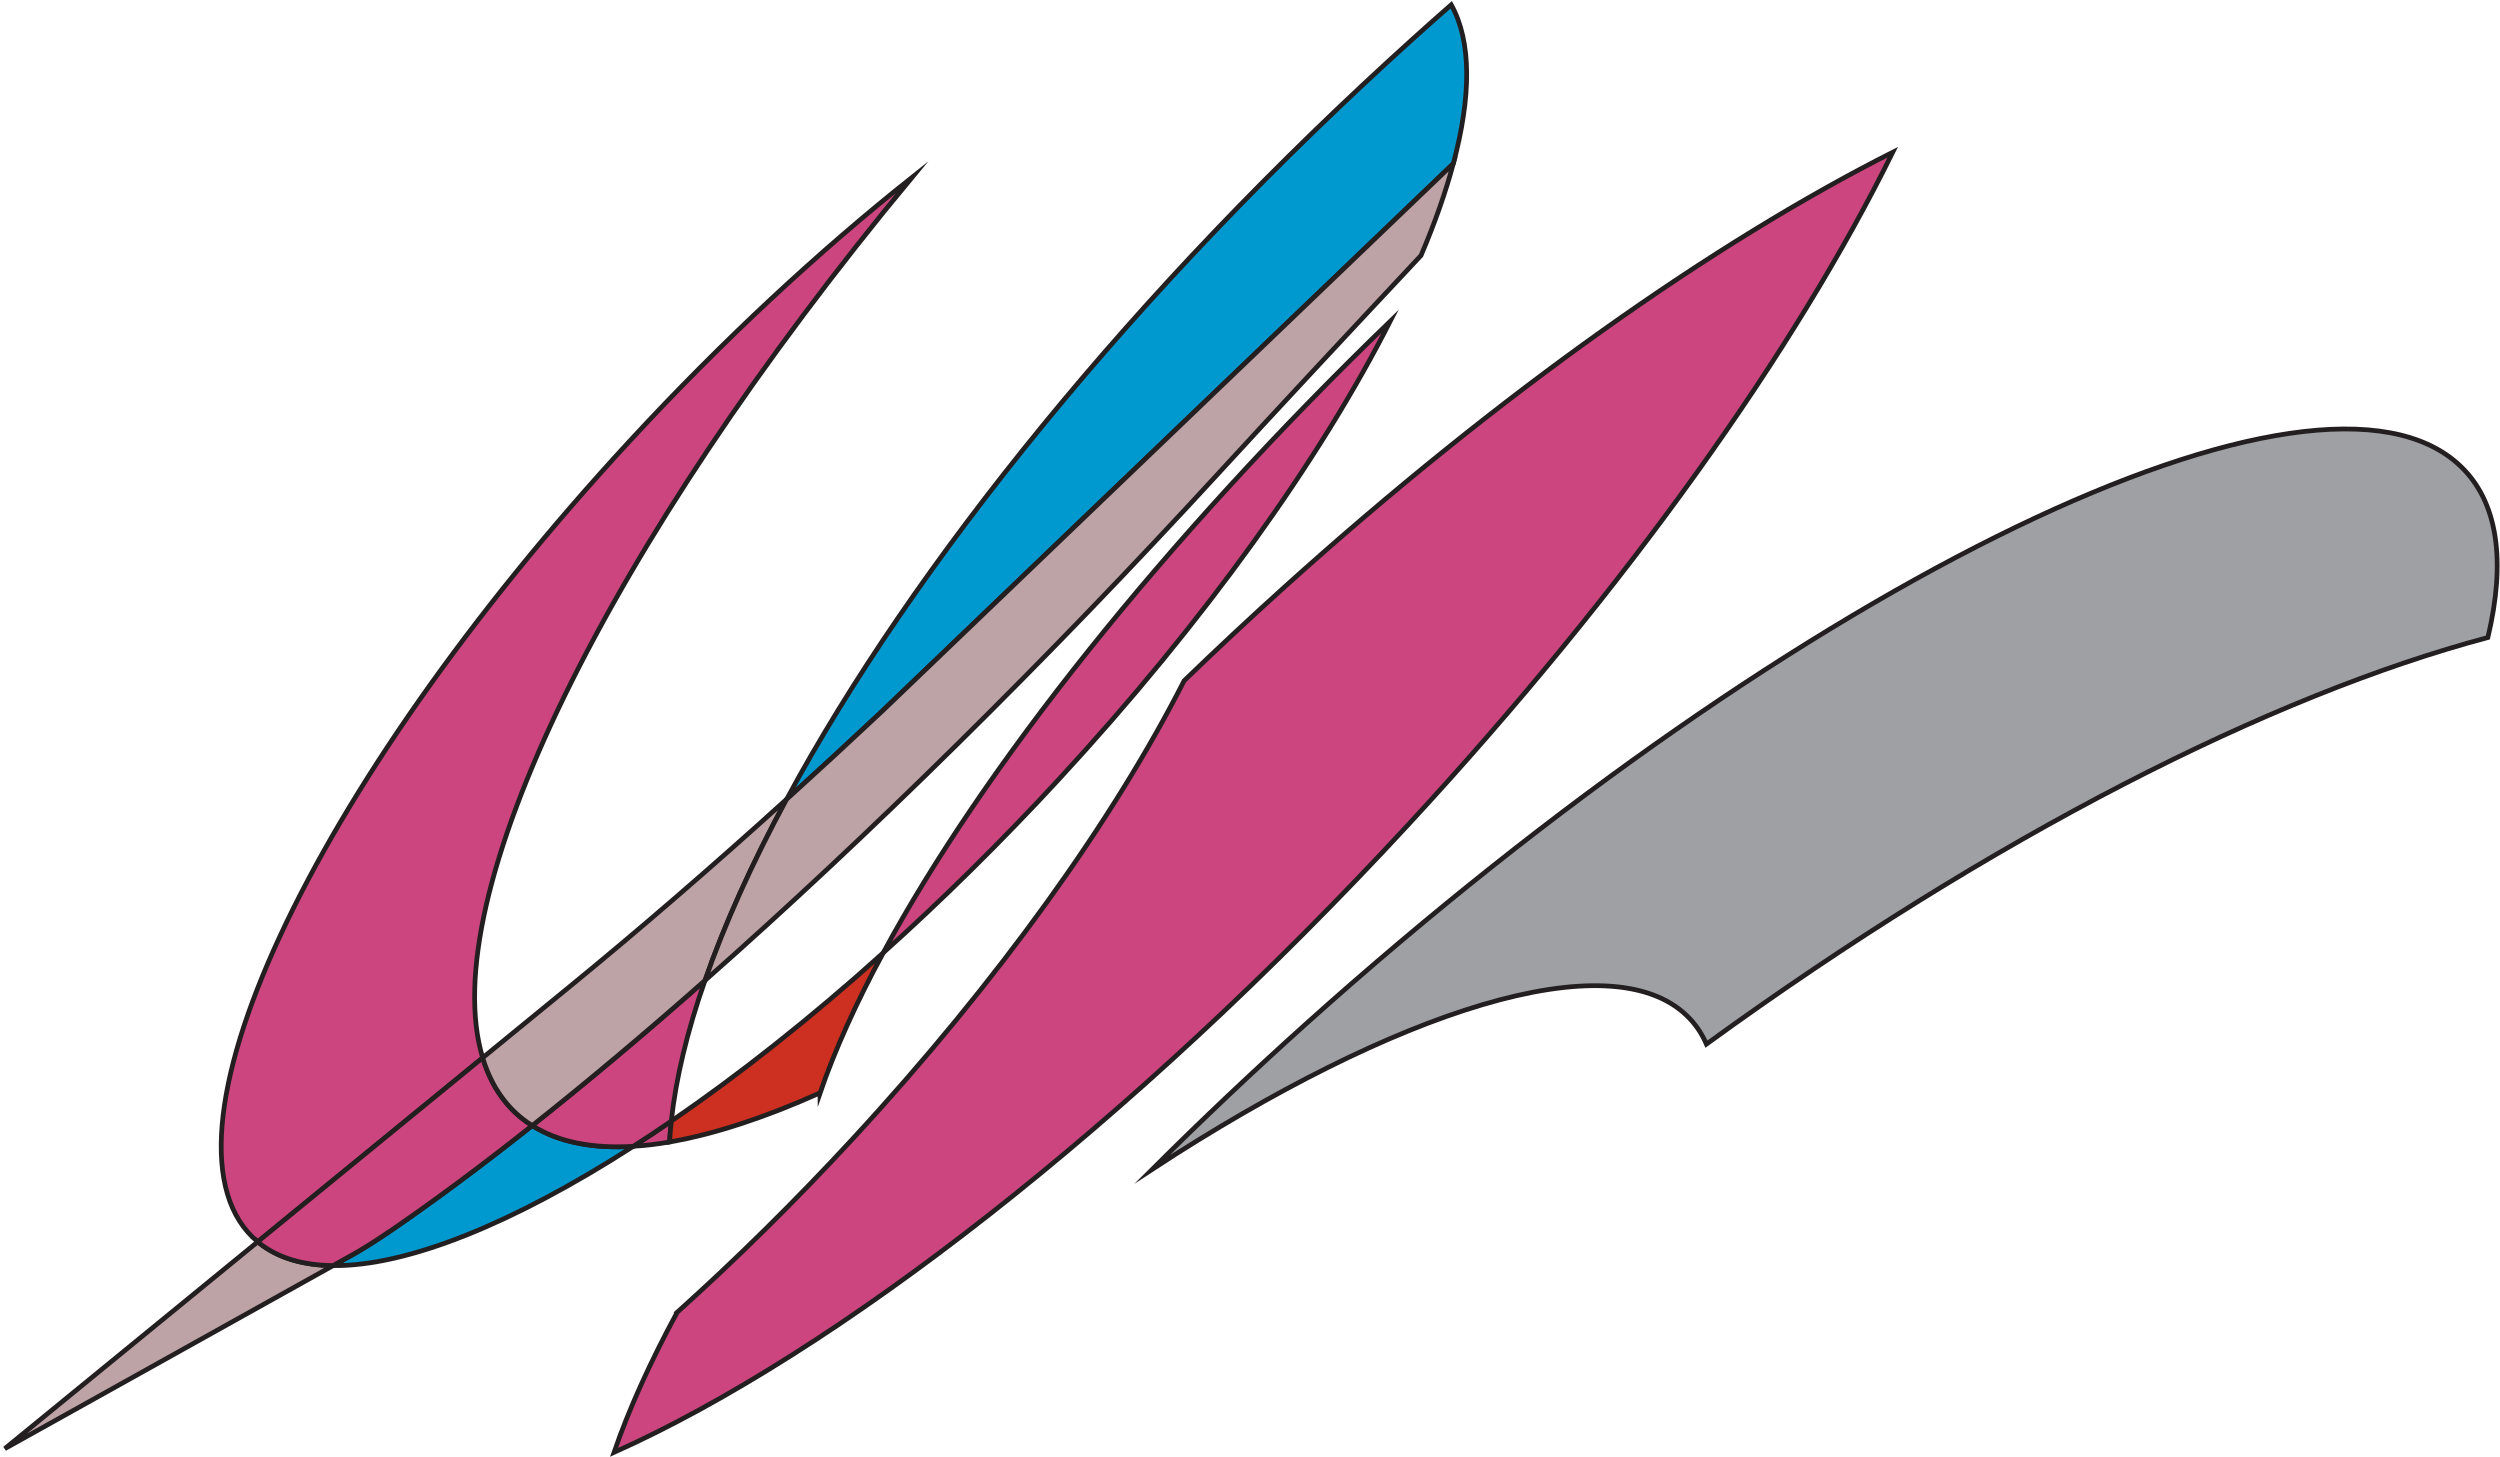 <svg width="525" height="306" viewBox="0 0 525 306" fill="none" xmlns="http://www.w3.org/2000/svg">
<path d="M81.531 258.8C78.725 260.71 76.132 262.335 73.784 263.645L69.958 265.781C85.665 265.919 107.896 256.861 133.018 240.722C124.474 241.254 117.29 239.856 111.775 236.37C101.084 244.848 90.936 252.38 81.541 258.8H81.531Z" fill="#0099CF" stroke="#231F20" stroke-miterlimit="10"/>
<path d="M101.361 222.142C91.254 188.615 127.078 114.983 191.53 37.235C172.104 52.645 151.892 71.353 132.285 92.562C64.793 165.594 29.948 240.683 54.124 260.779L101.371 222.142H101.361Z" fill="#CD457F" stroke="#231F20" stroke-miterlimit="10"/>
<path d="M133.018 240.722C135.441 240.574 137.97 240.279 140.606 239.816C140.691 238.379 140.818 236.912 140.978 235.435C138.3 237.276 135.643 239.038 133.018 240.722Z" fill="#CD457F" stroke="#231F20" stroke-miterlimit="10"/>
<path d="M142.178 275.628C136.493 286.144 132.04 296 128.948 305C175.228 284.273 237.204 236.518 295.801 173.106C341.752 123.392 377.129 73.263 397.479 31.967C360.072 50.843 315.099 82.391 269.691 123.323C262.485 129.821 255.482 136.369 248.67 142.947C233.995 171.836 209.893 205.807 178.884 239.354C166.769 252.459 154.42 264.61 142.168 275.618L142.178 275.628Z" fill="#CD457F" stroke="#231F20" stroke-miterlimit="10"/>
<path d="M354.196 213.251C355.981 214.954 357.363 216.973 358.351 219.267C418.499 175.578 476.958 145.989 522.452 133.878C526.245 117.927 524.63 105.461 516.724 97.909C486.82 69.295 378.383 121.619 274.515 214.787C263.123 225.007 252.252 235.297 241.976 245.547C293.367 211.931 338.032 197.782 354.185 213.241L354.196 213.251Z" fill="#9EA0A4" stroke="#231F20" stroke-miterlimit="10"/>
<path d="M185.44 200.135C197.693 189.127 210.041 176.976 222.156 163.87C253.165 130.324 277.267 96.353 291.943 67.464C244.058 113.732 206.396 161.369 185.44 200.135Z" fill="#CD457F" stroke="#231F20" stroke-miterlimit="10"/>
<path d="M148.034 205.905C135.43 217.041 123.273 227.252 111.764 236.37C117.29 239.856 124.463 241.244 133.007 240.722C135.632 239.038 138.289 237.276 140.967 235.435C141.934 226.455 144.325 216.549 148.034 205.905Z" fill="#CD457F" stroke="#231F20" stroke-miterlimit="10"/>
<path d="M172.221 229.507C175.313 220.507 179.766 210.651 185.452 200.135C170.276 213.782 155.239 225.667 140.978 235.435C140.819 236.921 140.691 238.388 140.606 239.816C149.947 238.201 160.595 234.706 172.221 229.497V229.507Z" fill="#CD2F20" stroke="#231F20" stroke-miterlimit="10"/>
<path d="M305.195 34.36C308.989 20.201 309.031 8.68 304.759 1C302.134 3.304 299.52 5.628 296.895 7.991C238.277 60.837 191.774 118.636 165.175 167.868C171.732 161.931 178.373 155.806 185.09 149.504L305.195 34.36Z" fill="#0099CF" stroke="#231F20" stroke-miterlimit="10"/>
<path d="M54.124 260.779L1 304.222L69.958 265.772C63.667 265.713 58.407 264.186 54.443 261.045C54.336 260.957 54.23 260.858 54.124 260.77V260.779Z" fill="#BDA2A6" stroke="#231F20" stroke-miterlimit="10"/>
<path d="M81.531 258.8C90.925 252.38 101.074 244.848 111.765 236.37C111.042 235.917 110.341 235.444 109.682 234.913C105.707 231.762 102.966 227.449 101.361 222.132L54.114 260.77C54.22 260.858 54.326 260.957 54.433 261.045C58.396 264.186 63.646 265.712 69.948 265.772L73.773 263.635C76.133 262.325 78.715 260.701 81.521 258.79L81.531 258.8Z" fill="#CD457F" stroke="#231F20" stroke-miterlimit="10"/>
<path d="M111.764 236.37C123.273 227.252 135.43 217.041 148.034 205.905C152.168 194.04 157.927 181.269 165.164 167.868C149.426 182.116 134.208 195.271 119.745 207.096L101.36 222.132C102.965 227.439 105.707 231.752 109.681 234.913C110.34 235.435 111.041 235.917 111.764 236.37Z" fill="#BDA2A6" stroke="#231F20" stroke-miterlimit="10"/>
<path d="M256.11 99.14C267.746 86.467 282.486 70.644 298.416 53.649C301.327 46.806 303.591 40.346 305.196 34.36L185.09 149.504C178.374 155.806 171.732 161.931 165.176 167.868C157.928 181.279 152.179 194.04 148.045 205.905C182.189 175.755 219.585 138.919 256.121 99.13L256.11 99.14Z" fill="#BDA2A6" stroke="#231F20" stroke-miterlimit="10"/>
</svg>
